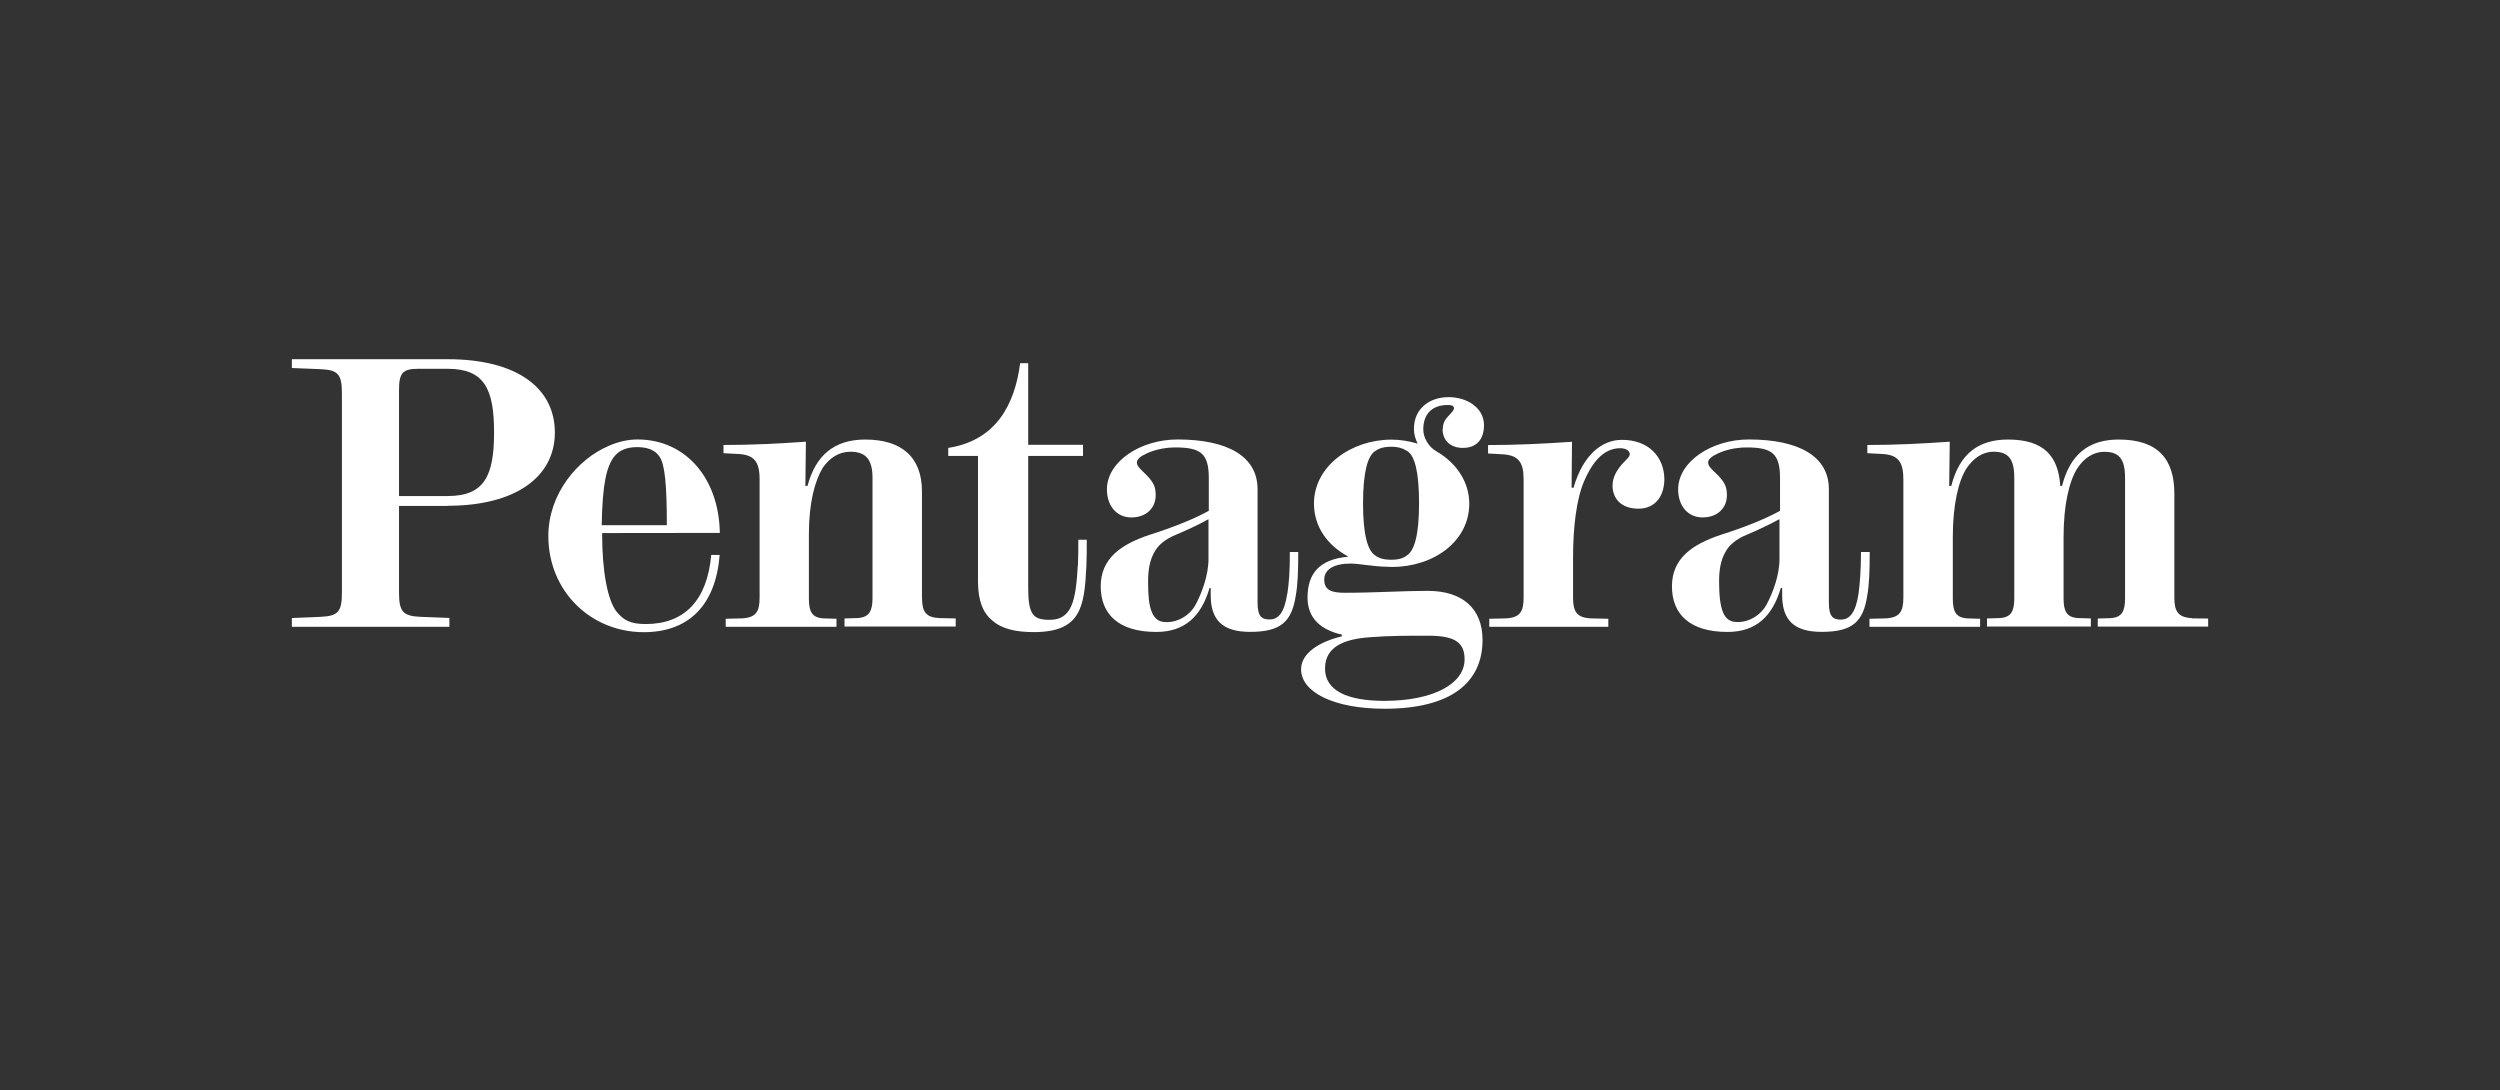 <svg width="250" height="109" viewBox="0 0 250 109" fill="none" xmlns="http://www.w3.org/2000/svg">
<rect x="0" y="0" width="250" height="109" fill="#333333" stroke="none"/>
<path d="M44.77 50.577C51.592 50.577 55.486 47.664 55.486 43.257C55.486 38.795 51.691 35.921 44.77 35.921H29.186V36.802L32.06 36.917C33.823 36.994 34.191 37.431 34.191 39.347V59.247C34.191 61.163 33.831 61.6 32.06 61.684L29.186 61.799V62.681H44.938V61.799L42.064 61.684C40.3 61.608 39.902 61.171 39.902 59.255V50.593H44.77V50.577ZM41.818 36.879H44.77C48.449 36.879 49.407 38.91 49.407 43.241C49.407 47.572 48.449 49.604 44.77 49.604H39.902V39.01C39.902 37.324 40.247 36.879 41.818 36.879V36.879Z" fill="white"/>
<path d="M71.982 53.298C71.905 47.894 68.624 43.947 63.742 43.947C62.783 43.947 61.825 44.176 60.905 44.575C57.747 45.901 54.834 49.404 54.834 53.597C54.834 59.117 59.073 63.218 64.378 63.218C68.862 63.218 71.568 60.535 71.966 55.491H71.123C70.717 60.052 68.44 62.405 64.569 62.405C63.013 62.405 62.331 61.999 61.657 61.163C60.775 60.052 60.215 57.177 60.215 53.459V53.306L71.982 53.291V53.298ZM61.442 45.633C61.955 45.004 62.684 44.713 63.718 44.713C64.753 44.713 65.52 45.004 65.957 45.671C66.493 46.453 66.685 48.531 66.685 52.517H60.169C60.246 48.224 60.683 46.63 61.434 45.633H61.442Z" fill="white"/>
<path d="M92.196 59.745V49.144C92.196 45.71 90.164 43.954 86.523 43.954C83.48 43.954 81.579 45.472 80.751 48.592H80.537L80.59 44.169C77.869 44.361 75.201 44.498 72.35 44.498V45.319L73.791 45.395C75.416 45.472 75.96 46.162 75.96 47.94V59.768C75.96 61.163 75.6 61.761 74.197 61.838L72.572 61.876V62.681H83.649V61.876L82.33 61.838C81.18 61.761 80.889 61.148 80.889 59.845V53.429C80.889 50.186 81.518 48.025 82.284 46.76C82.959 45.802 83.871 45.173 85.044 45.173C86.523 45.173 87.251 45.886 87.251 47.779V59.814C87.251 61.094 86.922 61.73 85.772 61.807L84.454 61.845V62.65H95.569V61.845L93.943 61.807C92.564 61.746 92.203 61.156 92.203 59.76L92.196 59.745Z" fill="white"/>
<path d="M107.78 56.541C107.588 60.067 107.182 61.983 104.982 61.983C103.334 61.983 102.82 61.508 102.82 58.787V45.595H108.301V44.483H102.82V36.319H102.015C101.494 40.367 99.662 44.039 94.825 44.79V45.595H97.799V58.151C97.799 60.105 98.32 61.309 99.24 62.06C100.198 62.903 101.632 63.21 103.364 63.21C108.078 63.21 108.439 60.742 108.638 56.618C108.676 55.813 108.676 54.74 108.676 53.973H107.833C107.833 54.74 107.833 55.698 107.795 56.541H107.78Z" fill="white"/>
<path d="M128.722 59.377C128.43 61.332 127.802 61.945 126.959 61.945C126.192 61.945 125.755 61.677 125.755 60.259V48.914C125.755 45.641 122.766 43.947 117.76 43.947C114.042 43.947 110.692 46.154 110.692 48.944C110.692 50.569 111.651 51.742 113.13 51.742C114.686 51.742 115.568 50.746 115.568 49.535C115.568 48.653 115.353 48.255 114.686 47.542C114.134 46.982 113.69 46.66 113.69 46.254C113.69 45.924 114.05 45.625 114.609 45.372C115.284 45.043 116.334 44.744 117.522 44.744C120.067 44.744 120.88 45.334 120.88 47.81V51.083C119.385 51.911 117.216 52.77 114.977 53.475C112.103 54.433 110.072 55.836 110.072 58.634C110.072 61.431 111.873 63.194 115.629 63.194C118.504 63.194 120.136 61.6 120.956 58.802H121.071V59.507C121.071 61.945 122.183 63.187 125.019 63.187C128.062 63.187 129.174 62.19 129.58 59.546C129.772 58.473 129.825 57.154 129.825 55.2H128.982C128.998 57.078 128.89 58.358 128.737 59.362L128.722 59.377ZM116.648 62.213C115.92 62.213 115.476 61.922 115.169 61.178C114.901 60.504 114.809 59.63 114.809 58.128C114.809 56.916 115 55.981 115.437 55.215C115.798 54.51 116.549 53.889 117.645 53.452C118.465 53.107 119.83 52.494 120.849 51.919V55.889C120.849 57.553 120.175 59.324 119.531 60.527C118.979 61.485 117.906 62.213 116.656 62.213H116.648Z" fill="white"/>
<path d="M144.259 42.912C144.259 44.1 145.103 44.79 146.291 44.79C147.648 44.79 148.399 43.947 148.399 42.513C148.399 40.827 146.774 39.715 144.857 39.715C142.941 39.715 141.393 40.865 141.393 42.881C141.393 43.441 141.546 43.916 141.761 44.361C140.917 44.115 140.036 43.962 139.154 43.962C135.168 43.962 131.397 46.568 131.397 50.363C131.397 52.678 132.754 54.54 134.793 55.636V55.675C131.956 55.928 130.753 57.338 130.753 59.76C130.753 61.907 132.194 63.018 134.187 63.463V63.632C131.964 64.168 130.109 65.295 130.109 66.928C130.109 69.204 133.352 70.875 138.464 70.875C145.133 70.875 148.253 68.231 148.253 63.992C148.253 60.834 146.222 59.086 142.772 59.086C140.227 59.086 137.422 59.278 134.532 59.278C133.175 59.278 132.424 59.047 132.424 57.951C132.424 56.955 133.382 56.357 135.03 56.357C136.027 56.357 137.138 56.648 138.786 56.679C138.924 56.679 139.055 56.694 139.208 56.694C143.37 56.694 146.927 54.126 146.927 50.37C146.927 48.124 145.57 46.246 143.654 45.142C142.887 44.706 142.328 43.816 142.328 42.935C142.328 41.425 143.171 40.497 144.804 40.497C145.202 40.497 145.394 40.612 145.394 40.827C145.394 41.041 145.149 41.264 144.919 41.517C144.512 41.923 144.282 42.283 144.282 42.919L144.259 42.912ZM142.78 63.57C145.386 63.57 146.459 64.168 146.459 65.931C146.459 68.361 143.378 70.086 138.426 70.086C134.708 70.086 132.501 69.051 132.501 66.851C132.501 64.651 134.455 63.9 136.985 63.724C138.863 63.57 140.741 63.57 142.772 63.57H142.78ZM140.749 55.498C140.35 55.82 139.905 55.974 139.124 55.974C138.342 55.974 137.882 55.82 137.453 55.498C136.824 55.023 136.303 53.659 136.303 50.34C136.303 47.02 136.824 45.625 137.453 45.15C137.851 44.859 138.296 44.675 139.124 44.675C139.89 44.675 140.365 44.866 140.795 45.15C141.423 45.625 141.906 46.99 141.906 50.34C141.906 53.689 141.385 55.016 140.756 55.498H140.749Z" fill="white"/>
<path d="M162.197 43.985C160.204 43.985 158.31 45.464 157.352 48.776H157.16L157.199 44.176C154.478 44.368 151.641 44.506 148.805 44.506V45.349L150.2 45.426C151.825 45.503 152.362 46.193 152.362 47.94V59.768C152.362 61.171 151.994 61.761 150.599 61.838L148.928 61.876V62.681H160.832V61.876L159.069 61.838C157.674 61.761 157.306 61.163 157.306 59.768V55.728C157.306 52.777 157.636 49.903 158.418 48.101C159.092 46.545 160.181 44.82 162.02 44.82C162.695 44.82 162.978 45.15 162.978 45.411C162.978 45.702 162.611 45.97 162.174 46.446C161.775 46.921 161.254 47.649 161.254 48.553C161.254 49.834 162.097 50.868 163.845 50.868C165.47 50.868 166.436 49.68 166.436 47.879C166.397 45.71 164.887 43.985 162.204 43.985H162.197Z" fill="white"/>
<path d="M186.098 55.215C186.098 57.093 185.983 58.373 185.852 59.37C185.561 61.324 184.932 61.96 184.089 61.96C183.323 61.96 182.886 61.692 182.886 60.274V48.914C182.886 45.641 179.896 43.947 174.891 43.947C171.173 43.947 167.815 46.154 167.815 48.944C167.815 50.569 168.774 51.742 170.253 51.742C171.801 51.742 172.691 50.746 172.691 49.535C172.691 48.653 172.461 48.255 171.809 47.542C171.25 46.982 170.813 46.66 170.813 46.254C170.813 45.924 171.181 45.625 171.732 45.372C172.407 45.043 173.457 44.744 174.645 44.744C177.19 44.744 178.003 45.334 178.003 47.81V51.083C176.508 51.911 174.346 52.77 172.1 53.475C169.226 54.433 167.195 55.836 167.195 58.634C167.195 61.431 168.996 63.194 172.752 63.194C175.627 63.194 177.259 61.6 178.079 58.802H178.217V59.507C178.217 61.945 179.329 63.187 182.165 63.187C185.231 63.187 186.327 62.19 186.726 59.546C186.918 58.473 186.971 57.154 186.971 55.2H186.113L186.098 55.215ZM173.756 62.206C173.028 62.206 172.568 61.914 172.277 61.171C172.031 60.496 171.909 59.622 171.909 58.12C171.909 56.909 172.1 55.974 172.537 55.207C172.905 54.502 173.649 53.881 174.745 53.444C175.565 53.099 176.907 52.486 177.949 51.911V55.882C177.949 57.545 177.275 59.316 176.623 60.519C176.071 61.477 175.013 62.206 173.748 62.206H173.756Z" fill="white"/>
<path d="M219.197 61.815C217.802 61.738 217.434 61.14 217.434 59.745V49.358C217.434 45.924 215.809 43.954 211.876 43.954C208.849 43.954 207.009 45.449 206.204 48.592H206.028C205.836 45.641 204.418 43.954 200.8 43.954C197.772 43.954 195.932 45.449 195.127 48.592H194.92L194.974 44.169C192.253 44.361 189.593 44.498 186.734 44.498V45.319L188.175 45.395C189.8 45.472 190.337 46.162 190.337 47.94V59.768C190.337 61.163 189.969 61.761 188.573 61.838L186.948 61.876V62.681H198.01V61.876L196.722 61.838C195.572 61.761 195.281 61.148 195.281 59.845V53.712C195.281 50.47 195.84 48.078 196.676 46.798C197.35 45.84 198.224 45.173 199.359 45.173C200.838 45.173 201.428 45.886 201.428 47.779V59.814C201.428 61.094 201.137 61.73 199.987 61.807L198.7 61.845V62.65H209.086V61.845L207.798 61.807C206.649 61.73 206.357 61.117 206.357 59.814V53.72C206.357 50.477 206.917 48.086 207.752 46.806C208.381 45.848 209.301 45.181 210.435 45.181C211.915 45.181 212.505 45.894 212.505 47.787V59.822C212.505 61.102 212.214 61.738 211.064 61.815L209.776 61.853V62.658H220.814V61.853L219.166 61.838L219.197 61.815Z" fill="white"/>
</svg>
